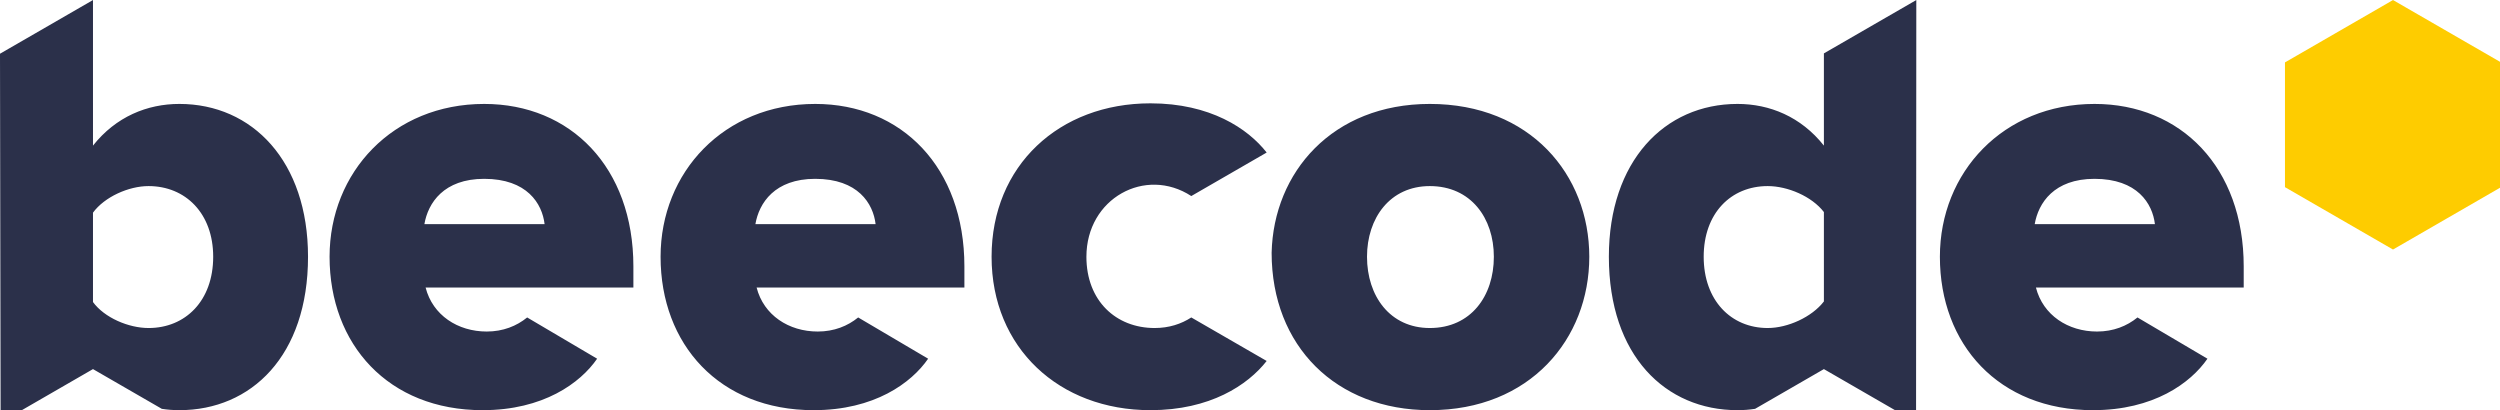 <?xml version="1.0" encoding="UTF-8" standalone="no"?>
<!-- Creator: CorelDRAW 2017 -->

<svg
        xmlns:dc="http://purl.org/dc/elements/1.1/"
        xmlns:cc="http://creativecommons.org/ns#"
        xmlns:rdf="http://www.w3.org/1999/02/22-rdf-syntax-ns#"
        xmlns:svg="http://www.w3.org/2000/svg"
        xmlns="http://www.w3.org/2000/svg"
        xmlns:sodipodi="http://sodipodi.sourceforge.net/DTD/sodipodi-0.dtd"
        xmlns:inkscape="http://www.inkscape.org/namespaces/inkscape"
        xml:space="preserve"
        width="125"
        height="20.5"
        version="1.1"
        style="clip-rule:evenodd;fill-rule:evenodd;image-rendering:optimizeQuality;shape-rendering:geometricPrecision;text-rendering:geometricPrecision"
        viewBox="0 0 3307.28 542.396"
        id="svg13"
        sodipodi:docname="beecode.svg"
        inkscape:version="0.92.3 (2405546, 2018-03-11)">
    <sodipodi:namedview
            pagecolor="#ffffff"
            bordercolor="#666666"
            borderopacity="1"
            objecttolerance="10"
            gridtolerance="10"
            guidetolerance="10"
            inkscape:pageopacity="0"
            inkscape:pageshadow="2"
            inkscape:window-width="1920"
            inkscape:window-height="1171"
            id="namedview15"
            showgrid="false"
            units="px"
            fit-margin-top="0"
            fit-margin-left="0"
            fit-margin-right="0"
            fit-margin-bottom="0"
            inkscape:zoom="0.74976678"
            inkscape:cx="213.39947"
            inkscape:cy="34.994267"
            inkscape:window-x="1919"
            inkscape:window-y="0"
            inkscape:window-maximized="1"
            inkscape:current-layer="svg13"/>
    <defs
            id="defs4">
  <style
          type="text/css"
          id="style2">
   <![CDATA[
    .fil0 {fill:#FECC00}
    .fil1 {fill:#2B304A;fill-rule:nonzero}
   ]]>
  </style>
 </defs>
    <g
            id="Vrstva_x0020_1"
            transform="matrix(0.293,0,0,0.293,-0.006,0.049)">
        <g
                id="_2501919703872">
   <polygon
           class="fil0"
           points="10316.81,281.62 10560.7,140.81 10804.58,0 11048.47,140.81 11292.36,281.62 11292.36,563.24 11292.36,844.86 11048.47,985.67 10804.58,1126.48 10560.7,985.67 10316.81,844.86 10316.81,563.24 "
           id="polygon7"
           style="fill:#fecc00"/>
            <path
                    class="fil1"
                    d="M 419.83,1363.62 V 959.99 c 51.84,-70.9 160.89,-119.98 250.88,-119.98 166.38,0 291.85,122.74 291.86,319.08 0.01,199.06 -125.47,321.78 -291.83,321.78 -90,0 -199.07,-46.36 -250.91,-117.25 z m 4485.38,-204.53 c 0,199.06 133.65,321.78 308.2,321.78 64.56,0 120.02,-18.19 165.34,-47.73 l 340.35,196.5 c -85.11,108.79 -255.52,222.14 -524.81,222.14 -411.81,0 -717.23,-280.92 -717.23,-692.69 0,-411.78 305.42,-692.7 717.23,-692.7 269.29,0 439.7,113.35 524.81,222.14 l -340.35,196.5 c -207.02,-134.93 -473.54,10.2 -473.54,274.06 z m 4544.68,692.69 c 274.1,0 441.19,-122.68 516.88,-232.34 l -315.85,-186.29 c -47.3,38.65 -108.78,63.58 -182.74,63.58 -130.53,0 -243.91,-73.69 -275.84,-198.56 h 938.15 v -95.48 c 0,-447.25 -283.61,-733.6 -673.61,-733.6 -411.79,0 -698.15,308.16 -698.15,690 0,395.63 265.24,692.69 691.16,692.69 z m 279.71,-839.96 h -542.72 c 16.36,-95.47 87.27,-204.54 269.97,-204.54 193.66,0 261.83,111.79 272.75,204.54 z m -7550.42,839.96 c 274.1,0 441.19,-122.68 516.88,-232.34 l -315.85,-186.29 c -47.3,38.65 -108.78,63.58 -182.74,63.58 -130.53,0 -243.91,-73.69 -275.84,-198.56 h 938.15 v -95.48 c 0,-447.25 -283.61,-733.6 -673.61,-733.6 -411.79,0 -698.15,308.16 -698.15,690 0,395.63 265.24,692.69 691.16,692.69 z m 1494.52,0 c 274.1,0 441.19,-122.68 516.88,-232.34 l -315.85,-186.29 c -47.3,38.65 -108.78,63.58 -182.74,63.58 -130.53,0 -243.91,-73.69 -275.84,-198.56 h 938.15 v -95.48 c 0,-447.25 -283.61,-733.6 -673.61,-733.6 -411.79,0 -698.15,308.16 -698.15,690 0,395.63 265.24,692.69 691.16,692.69 z m 279.71,-839.96 h -542.72 c 16.36,-95.47 87.27,-204.54 269.97,-204.54 193.66,0 261.83,111.79 272.75,204.54 z m -1494.52,0 h -542.72 c 16.36,-95.47 87.27,-204.54 269.97,-204.54 193.66,0 261.83,111.79 272.75,204.54 z M 730.58,1845.74 c 26.2,4.09 52.7,6.04 79.22,6.04 324.57,0 580.97,-245.44 580.95,-692.69 -0.01,-430.89 -250.94,-690 -580.93,-690 -144.53,0 -286.37,57.27 -389.97,188.18 L 419.83,0 0,242.39 2.7,1851.78 h 95.93 l 321.21,-185.45 c 103.59,59.8 207.16,119.6 310.74,179.41 z m 5725.14,6.04 c 452.73,0 720.05,-321.83 720.04,-692.69 0,-370.88 -267.29,-690 -720.01,-690 -439.99,0 -705.78,308.85 -714.27,671.99 0,421.53 291.26,710.7 714.24,710.7 z m 0.03,-370.91 c -180,0 -283.61,-144.53 -283.61,-321.78 -0.01,-174.53 103.59,-319.08 283.59,-319.08 185.47,0 289.11,144.55 289.12,319.08 0.01,177.25 -103.63,321.78 -289.1,321.78 z M 8651.2,1851.78 8652.27,0 l -417.25,240.9 0.01,416.37 C 8131.39,526.36 7989.57,469.09 7845.04,469.09 c -330.01,0 -580.93,259.11 -580.89,690 0.02,447.22 256.32,692.69 580.87,692.69 26.89,0 53.34,-2.01 79.27,-6.05 103.57,-59.81 207.14,-119.6 310.72,-179.4 l 321.2,185.45 z m -669.81,-370.91 c -166.37,0 -289.09,-125.47 -289.1,-321.78 -0.03,-196.34 122.71,-319.08 289.08,-319.08 90,0 199.1,46.35 253.65,117.24 l 0.01,403.63 c -54.56,70.9 -163.64,119.99 -253.64,119.99 z"
                    id="path9"
                    inkscape:connector-curvature="0"
                    style="fill:#2b304a;fill-rule:nonzero"/>
  </g>
 </g>
</svg>